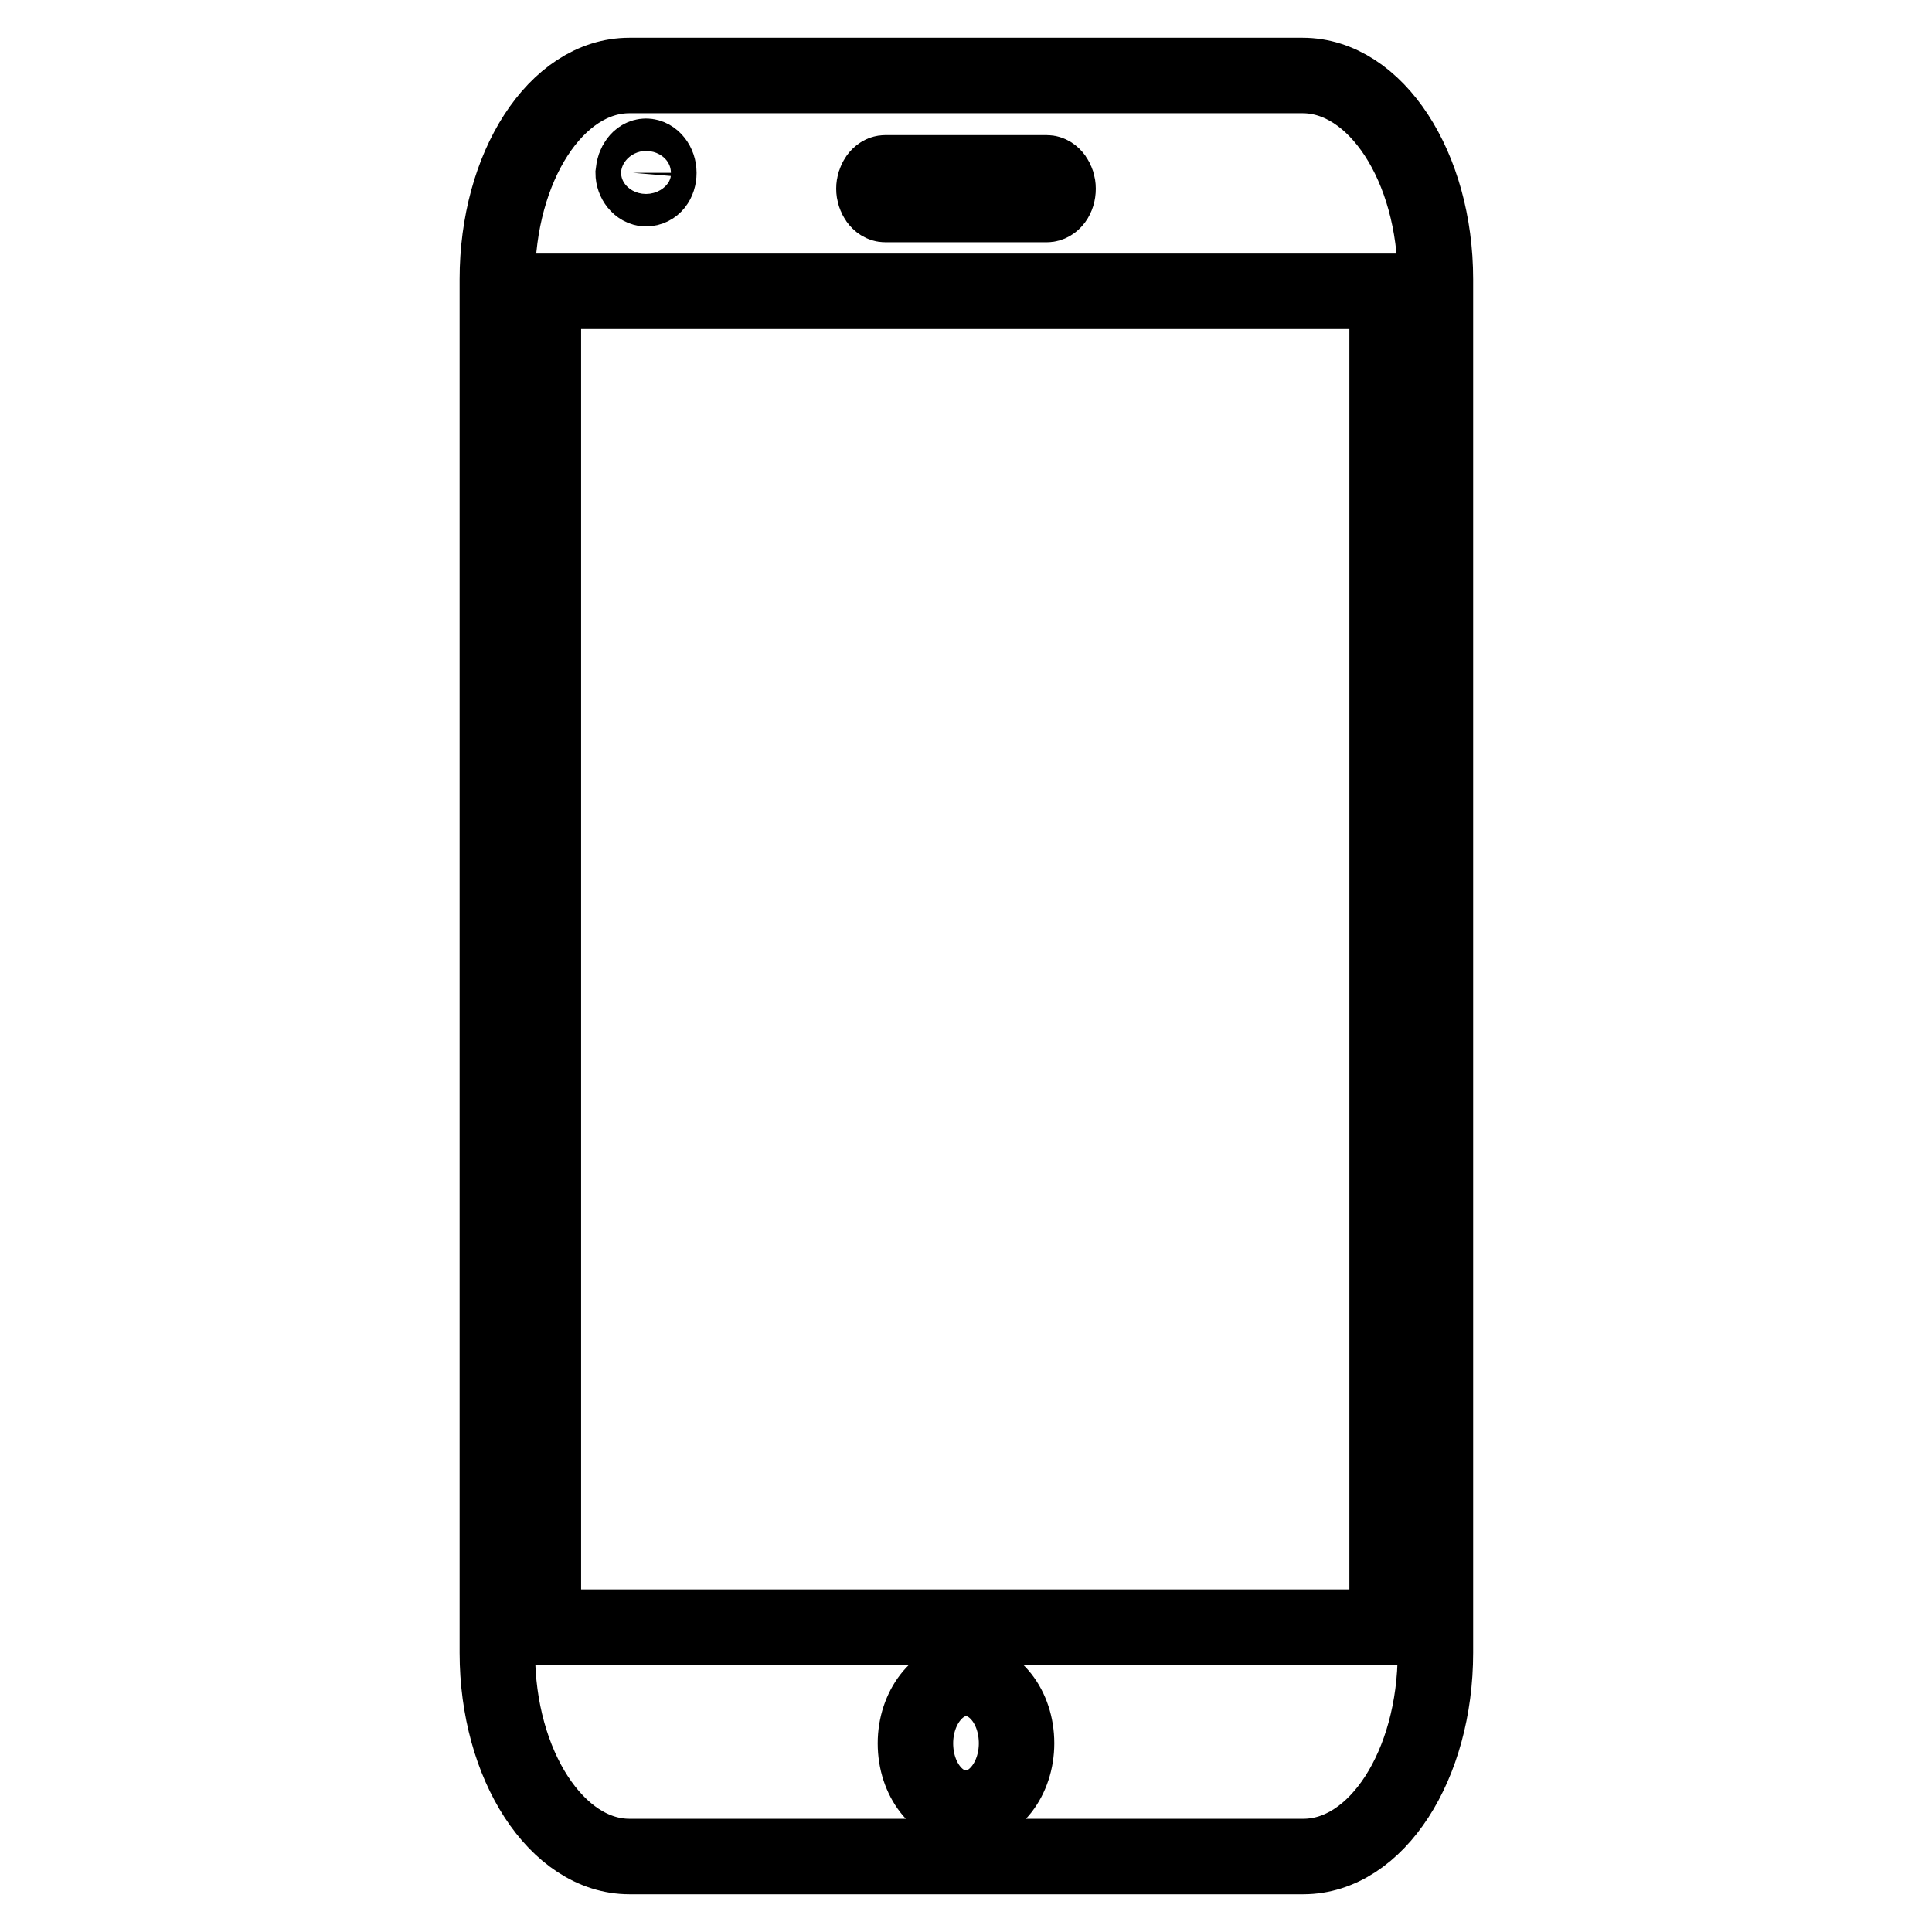<?xml version="1.0" encoding="utf-8"?>
<!-- Svg Vector Icons : http://www.onlinewebfonts.com/icon -->
<!DOCTYPE svg PUBLIC "-//W3C//DTD SVG 1.1//EN" "http://www.w3.org/Graphics/SVG/1.1/DTD/svg11.dtd">
<svg version="1.1" xmlns="http://www.w3.org/2000/svg" xmlns:xlink="http://www.w3.org/1999/xlink" x="0px" y="0px" viewBox="0 0 256 256" enable-background="new 0 0 256 256" xml:space="preserve">
<g> <path stroke-width="10" fill-opacity="0" stroke="#000000"  d="M172.6,10H83.4c-9.7,0-17.5,12.1-17.5,27v182c0,14.9,7.9,27,17.5,27h89.3c9.7,0,17.5-12.1,17.5-27V37 C190.2,22.1,182.3,10,172.6,10z M117.3,22.9h21.4c0.8,0,1.5,1,1.5,2.1c0,1.2-0.7,2.1-1.5,2.1h-21.4c-0.8,0-1.5-1-1.5-2.1 C115.8,23.9,116.5,22.9,117.3,22.9z M85.6,20.7c0.9,0,1.7,1,1.7,2.2c0,1.2-0.7,2.1-1.7,2.1c-0.9,0-1.7-1-1.7-2.1 C84,21.7,84.7,20.7,85.6,20.7z M128,239.6c-3.7,0-6.7-3.8-6.7-8.6c0-4.7,3-8.6,6.7-8.6c3.7,0,6.7,3.8,6.7,8.6 C134.7,235.7,131.7,239.6,128,239.6z M183.8,215.6H72V38.6h111.8V215.6z"/></g>
</svg>
